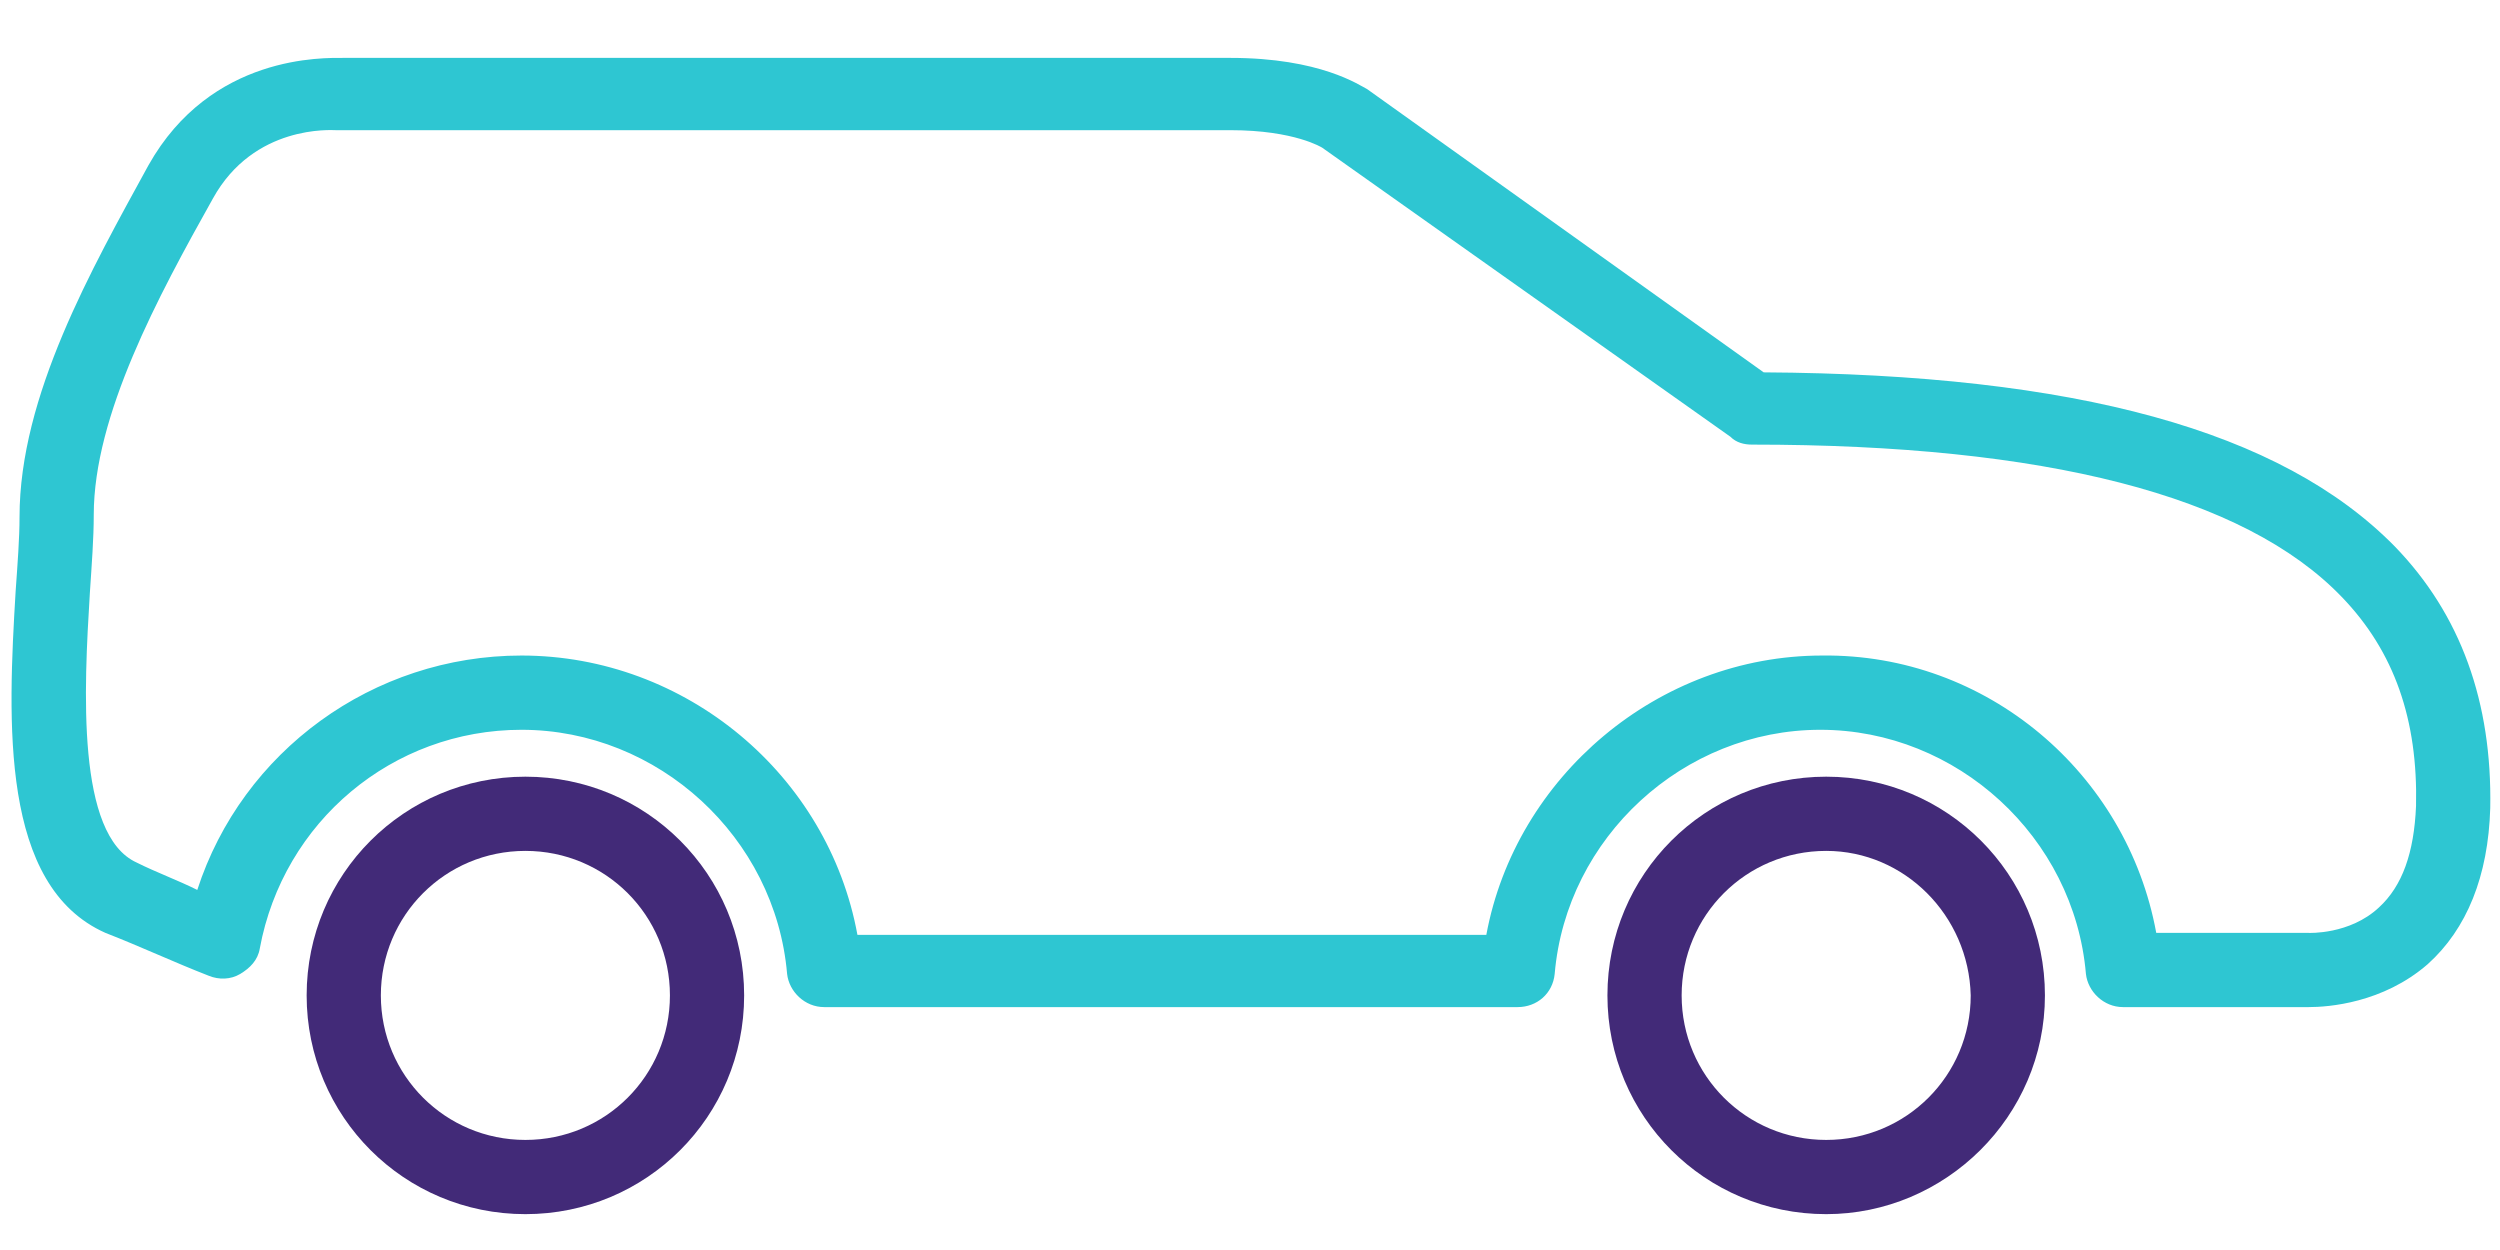 <svg width="70" height="35" viewBox="0 0 70 35" fill="none" xmlns="http://www.w3.org/2000/svg">
<path d="M51.133 33.996C47.742 33.996 45.008 31.262 45.008 27.872C45.008 24.481 47.742 21.747 51.133 21.747C54.523 21.747 57.258 24.481 57.258 27.872C57.258 31.262 54.469 33.996 51.133 33.996ZM51.133 23.825C48.891 23.825 47.086 25.629 47.086 27.872C47.086 30.114 48.891 31.918 51.133 31.918C53.375 31.918 55.18 30.114 55.18 27.872C55.125 25.629 53.32 23.825 51.133 23.825ZM14.711 33.996C11.32 33.996 8.586 31.262 8.586 27.872C8.586 24.481 11.32 21.747 14.711 21.747C18.102 21.747 20.836 24.481 20.836 27.872C20.836 31.262 18.102 33.996 14.711 33.996ZM14.711 23.825C12.469 23.825 10.664 25.629 10.664 27.872C10.664 30.114 12.469 31.918 14.711 31.918C16.953 31.918 18.758 30.114 18.758 27.872C18.758 25.629 16.953 23.825 14.711 23.825Z" fill="#422A78"/>
<path d="M64.641 28.199H59.446C58.899 28.199 58.461 27.762 58.406 27.27C58.078 23.441 54.797 20.434 50.969 20.434C47.141 20.434 43.859 23.441 43.531 27.27C43.477 27.816 43.039 28.199 42.492 28.199H23.078C22.531 28.199 22.094 27.762 22.039 27.27C21.711 23.441 18.43 20.434 14.602 20.434C10.992 20.434 7.93 23.004 7.274 26.559C7.219 26.887 7 27.105 6.727 27.27C6.453 27.434 6.125 27.434 5.852 27.324C4.867 26.941 3.938 26.504 2.953 26.121C0 24.809 0.219 20.215 0.438 16.551C0.492 15.785 0.547 15.074 0.547 14.473C0.547 11.082 2.57 7.527 4.156 4.629C5.906 1.512 9.078 1.621 9.625 1.621H34.453C36.969 1.621 38.063 2.387 38.281 2.496L49.383 10.426C58.133 10.48 63.875 12.066 67.047 15.293C68.906 17.207 69.781 19.668 69.727 22.621C69.672 24.535 69.07 26.012 67.977 26.996C66.719 28.09 65.188 28.199 64.641 28.199ZM60.375 26.121H64.641C64.641 26.121 65.789 26.176 66.609 25.41C67.266 24.809 67.594 23.879 67.649 22.566C67.703 20.16 67.047 18.246 65.57 16.715C62.836 13.871 57.258 12.449 49.055 12.449C48.836 12.449 48.617 12.395 48.453 12.23L37.024 4.137C37.024 4.137 36.258 3.645 34.453 3.645H9.406C9.297 3.645 7.11 3.48 5.961 5.559C4.43 8.293 2.625 11.629 2.625 14.418C2.625 15.074 2.57 15.785 2.516 16.605C2.352 19.285 2.133 23.387 3.828 24.152C4.375 24.426 4.977 24.645 5.524 24.918C6.781 21.035 10.445 18.355 14.602 18.355C19.195 18.355 23.188 21.691 24.008 26.176H41.617C42.438 21.746 46.43 18.355 51.024 18.355C55.617 18.301 59.555 21.637 60.375 26.121Z" fill="#2EC6D2"/>
</svg>
